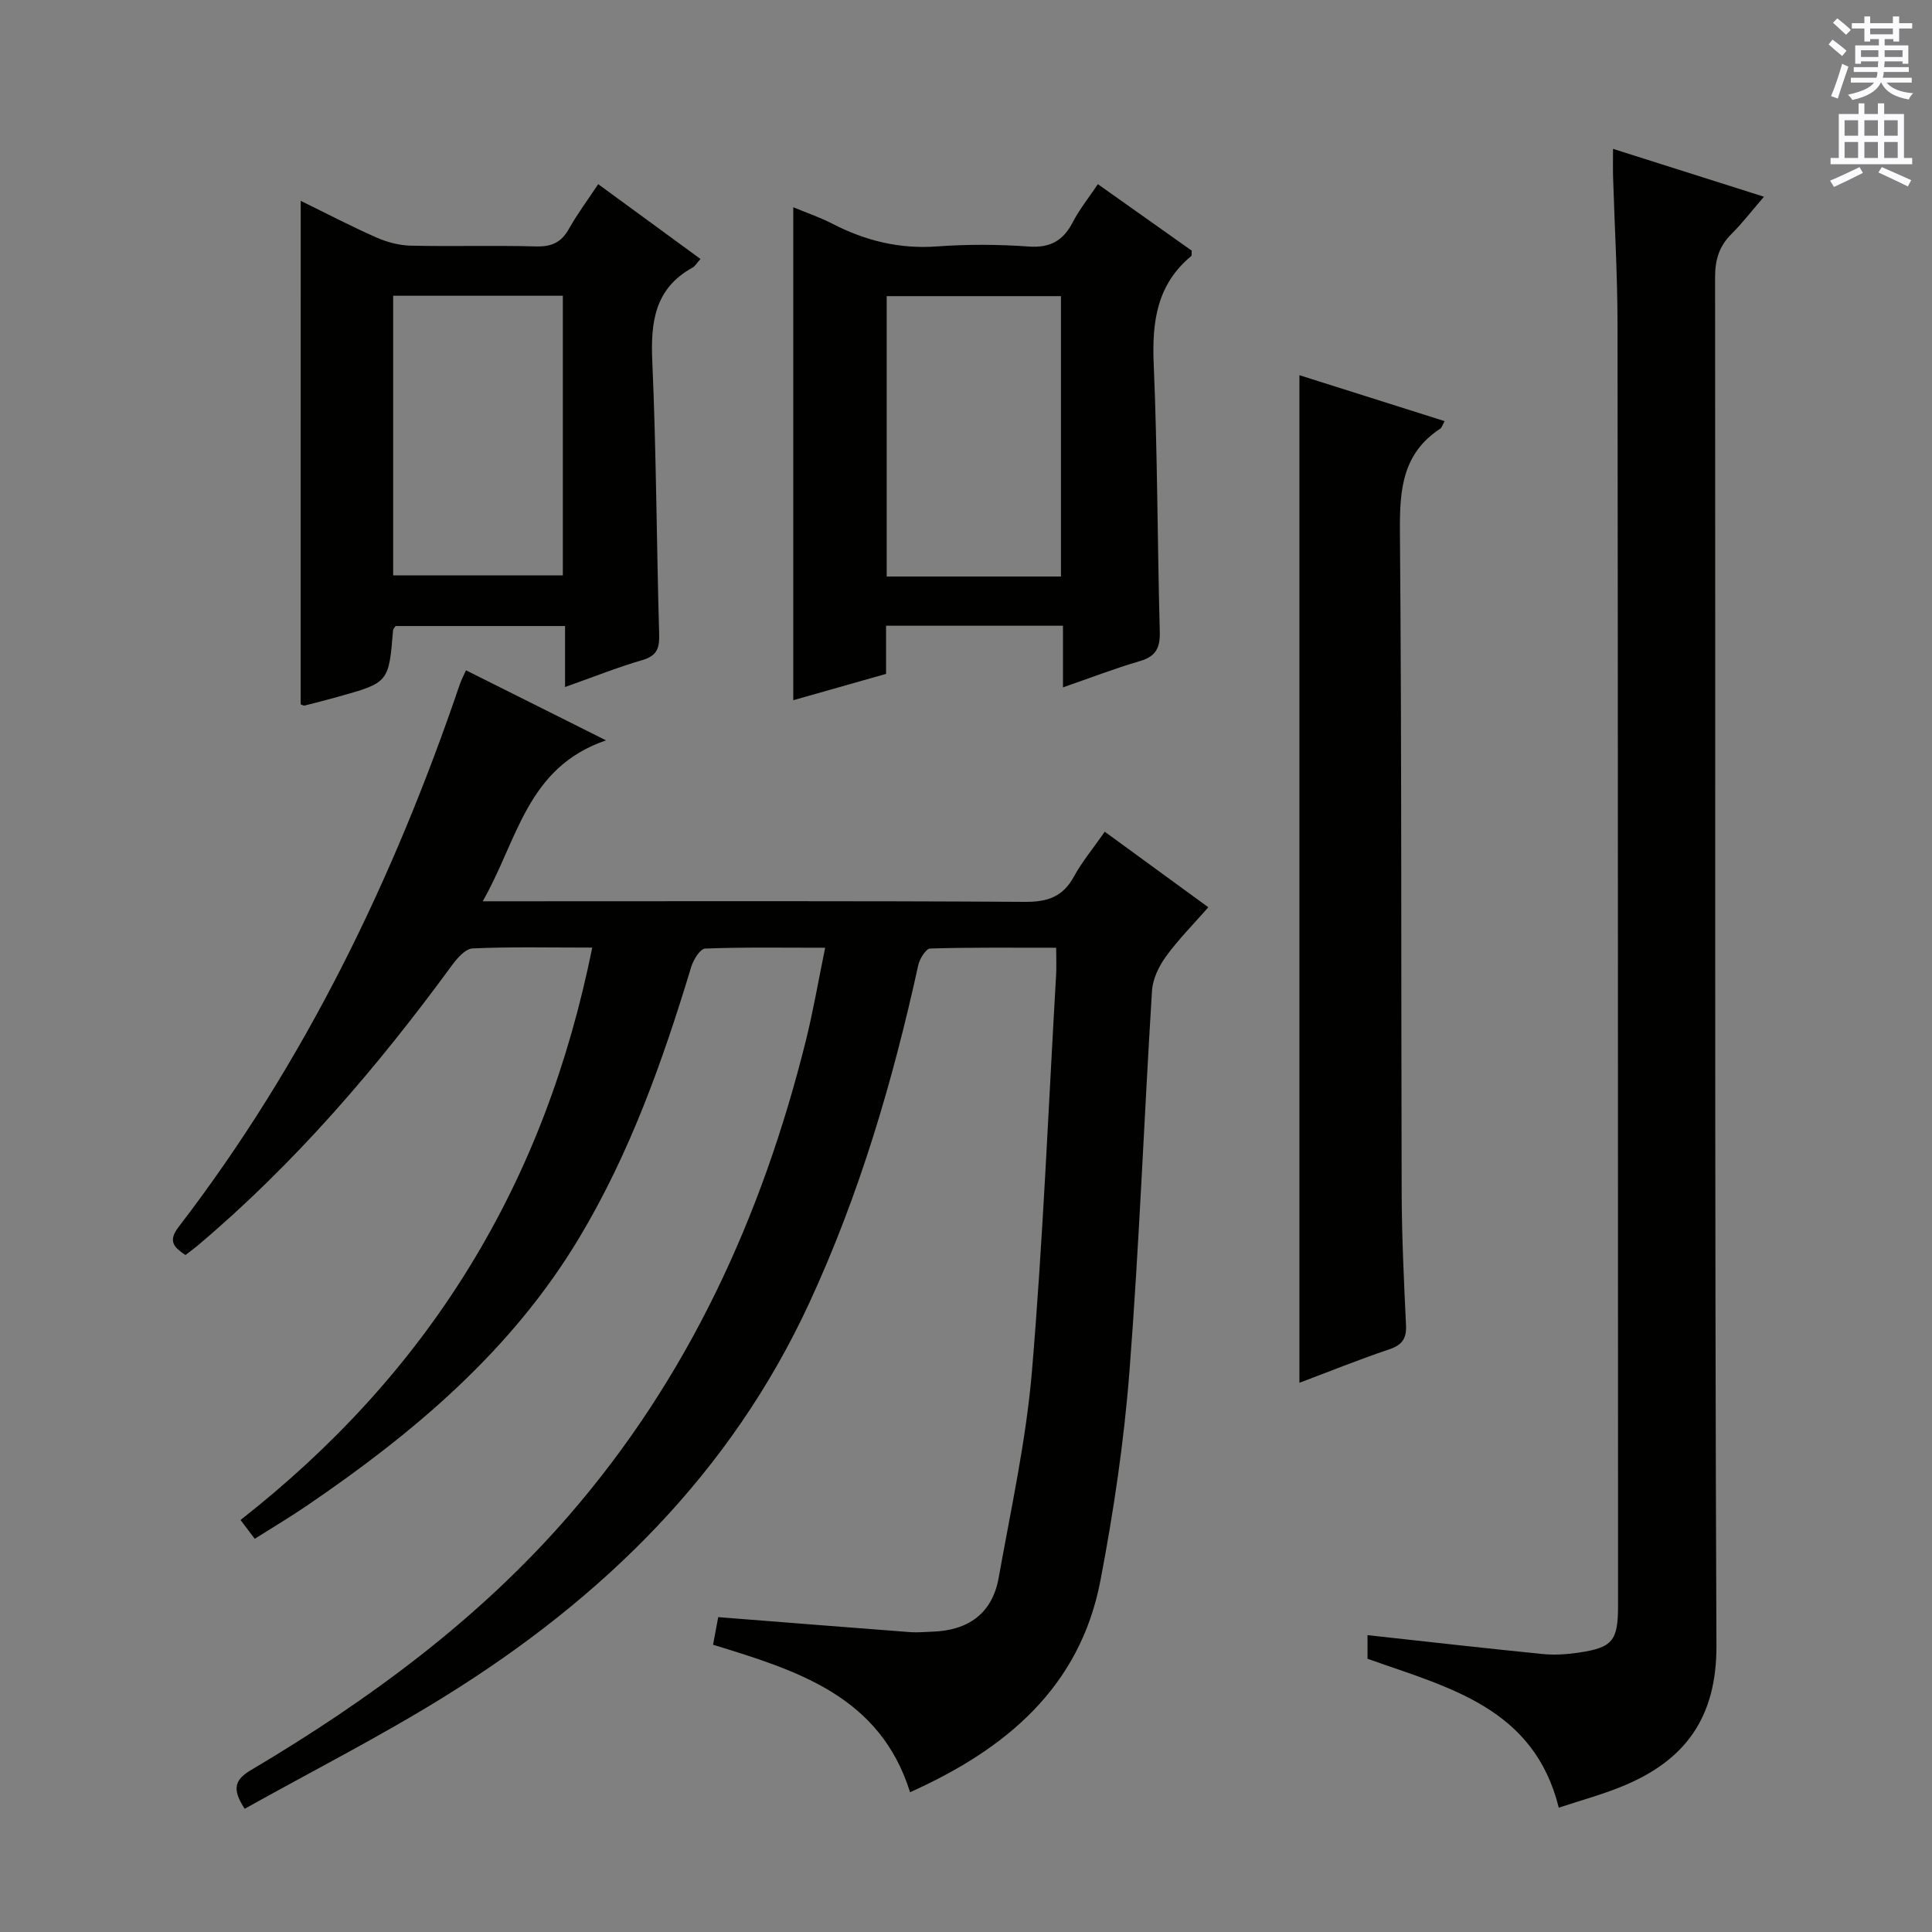 <svg enable-background="new 0 0 400 400" viewBox="0 0 400 400" xmlns="http://www.w3.org/2000/svg"><rect x="0" y="0" width="400" height="400" fill="#808080" stroke="none"/><g fill="#010100"><path d="m122.62 196.19c-8.84 0-16.82-.19-24.78.17-1.5.07-3.21 2.06-4.3 3.54-15.5 21.17-32.48 40.98-52.58 57.95-.76.64-1.57 1.22-2.56 1.99-2.29-1.53-3.73-2.81-1.44-5.79 26.11-33.99 44.51-71.99 58.25-112.4.31-.91.78-1.77 1.27-2.87 9.25 4.63 18.29 9.15 28.99 14.5-16.45 5.64-18.23 20.56-25.53 33.32h6.78c35.16 0 70.33-.1 105.49.12 4.69.03 7.85-1.05 10.13-5.23 1.66-3.04 3.92-5.75 6.39-9.29 7.06 5.15 13.96 10.18 21.44 15.64-3.08 3.52-6.2 6.65-8.77 10.19-1.47 2.02-2.74 4.65-2.89 7.09-1.64 26.23-2.63 52.5-4.66 78.69-1.12 14.54-3.27 29.06-6.01 43.39-4.25 22.23-19.67 34.99-39.42 43.86-6.21-19.84-23.19-25.16-40.79-30.53.4-2.14.8-4.28 1.07-5.72 13.73 1.08 26.77 2.12 39.82 3.11 1.49.11 3-.06 4.5-.1 7.42-.24 12.42-3.73 13.75-11.18 2.53-14.2 5.67-28.37 6.88-42.7 2.3-27.33 3.42-54.76 5.01-82.15.09-1.63.01-3.26.01-5.57-8.88 0-17.49-.1-26.08.16-.88.03-2.18 2.11-2.47 3.42-5.27 24.05-12.19 47.54-22.57 69.97-16.31 35.27-42.78 61.12-75.22 81.3-13.48 8.39-27.68 15.6-41.67 23.42-2.81-4.28-1.91-6.11 1.36-8.05 24.31-14.42 46.94-31.03 65.61-52.5 24.86-28.59 40.14-62.03 49.22-98.51 1.51-6.08 2.57-12.28 3.99-19.21-8.68 0-16.77-.14-24.85.17-1.03.04-2.43 2.32-2.88 3.79-5.88 19.43-12.65 38.49-23.14 56.01-14.01 23.42-34.3 40.48-56.49 55.58-3.42 2.33-6.98 4.44-10.74 6.82-1.06-1.41-1.93-2.55-2.94-3.89 18.95-14.87 34.92-32.07 47.42-52.44 12.4-20.2 20.51-41.96 25.4-66.07z"/><path d="m283.13 343.43c0-1.7 0-3.32 0-4.89 12.18 1.33 24.17 2.7 36.18 3.9 2.45.25 5 .09 7.45-.27 7.13-1.04 8.24-2.45 8.24-9.73-.02-88.46-.01-176.91-.11-265.37-.01-10.14-.61-20.27-.92-30.41-.05-1.77-.01-3.55-.01-5.84 10.48 3.32 20.4 6.47 31.25 9.91-2.48 2.87-4.45 5.44-6.73 7.71-2.53 2.52-3.39 5.31-3.39 8.91.09 94.45-.12 188.91.28 283.36.06 14.94-6.5 23.8-19.45 29.11-4.26 1.75-8.74 2.96-13.19 4.44-5.17-20.77-22.81-24.85-39.6-30.83z"/><path d="m164.24 144.97c0-34.15 0-67.87 0-102.06 2.74 1.14 5.55 2.09 8.16 3.44 6.8 3.51 13.84 5.23 21.59 4.67 6.3-.46 12.68-.43 18.98.02 4.47.32 7.15-1.2 9.14-5.04 1.36-2.63 3.26-4.99 5.19-7.87 6.65 4.71 13.09 9.27 19.43 13.76-.04.56.05.99-.1 1.12-7.1 5.89-8.14 13.58-7.77 22.32.79 18.45.76 36.94 1.26 55.41.09 3.35-.76 5.15-4.11 6.13-5.21 1.52-10.29 3.49-15.93 5.44 0-4.5 0-8.45 0-12.76-12.27 0-24.17 0-36.63 0v9.97c-6.69 1.9-12.96 3.68-19.21 5.45zm55.42-25.61c0-19.65 0-38.86 0-58.05-12.24 0-24.14 0-36.08 0v58.05z"/><path d="m62.26 41.58c5.33 2.61 10.41 5.27 15.65 7.58 2.19.97 4.7 1.64 7.08 1.7 8.66.2 17.33-.08 25.99.16 3.24.09 5.26-.85 6.83-3.67 1.69-3.02 3.79-5.82 6.04-9.22 7.19 5.25 14.07 10.29 21.18 15.49-.77.85-1.11 1.48-1.64 1.78-7.85 4.33-8.7 11.28-8.34 19.43.83 18.78.88 37.6 1.42 56.4.08 2.88-.36 4.52-3.44 5.42-5.23 1.52-10.3 3.56-16.04 5.59 0-4.42 0-8.32 0-12.63-12.02 0-23.56 0-35.09 0-.2.32-.5.58-.52.87-.89 10.85-.88 10.86-11.55 13.82-2.23.62-4.48 1.21-6.73 1.77-.27.07-.61-.17-.85-.24.01-34.56.01-69.08.01-104.25zm19.14 19.65v57.89h35.13c0-19.53 0-38.6 0-57.89-11.73 0-23.16 0-35.13 0z"/><path d="m269.03 286.29c0-69.69 0-138.85 0-208.61 10.16 3.22 20.03 6.34 30.06 9.51-.43.76-.57 1.35-.93 1.58-7.84 5.14-8.39 12.7-8.32 21.27.38 45.63.22 91.27.36 136.91.03 9.14.47 18.29.9 27.42.13 2.8-.83 4.11-3.51 5.01-6.27 2.11-12.42 4.6-18.56 6.91z"/></g><path d="m378.6 9.2.8-1c.9.7 1.9 1.4 2.9 2.3l-.9 1.1c-1.1-.9-2-1.7-2.8-2.4zm.5 10.7c.9-2.1 1.6-4.3 2.3-6.7.4.2.8.4 1.3.6-.7 2.1-1.5 4.3-2.2 6.6zm.4-15.2.9-.9c1 .8 2 1.6 2.8 2.4l-1 1c-1-.9-1.9-1.8-2.7-2.5zm12.5-1.3h1.2v1.4h2.7v1.1h-2.7v2.7h-1.2v-.5h-1.8v1.3h4.9v3.8h-1.2v-.5h-3.7c0 .4-.1.9-.1 1.2h5.1v1h-5.2c0 .5-.1.9-.2 1.2h6v1h-5.2c1.1 1.3 2.9 2 5.5 2.2-.4.4-.7.8-.9 1.3-2.9-.5-4.8-1.6-5.7-3.5h-.1c-.8 1.7-2.7 2.9-5.9 3.6-.2-.4-.6-.8-.9-1.1 2.8-.6 4.6-1.4 5.4-2.5h-4.8v-1h5.3c.1-.3.2-.7.2-1.2h-4.9v-1h5c0-.4 0-.8.1-1.2h-3.6v.5h-1.2v-3.8h4.9v-1.3h-1.8v.5h-1.2v-2.7h-2.6v-1.1h2.6v-1.4h1.2v1.4h4.7v-1.4zm-6.7 8.4h3.6c0-.4 0-.9 0-1.4h-3.6zm1.9-4.7h4.7v-1.2h-4.7zm6.7 3.3h-3.7v1.4h3.7z" fill="#fbfafc"/><path d="m384.7 21.4h1.3v2.2h2.8v-2.2h1.3v2.2h4.1v9.1h1.7v1.3h-16.9v-1.3h1.7v-9.1h4.1v-2.2zm.3 13.2.7 1.2c-1.8.9-3.8 1.9-6 2.9-.2-.4-.5-.8-.8-1.3 2.4-1 4.4-2 6.1-2.8zm-3.1-6.5h2.8v-3.2h-2.8zm0 4.6h2.8v-3.3h-2.8zm4.1-4.6h2.8v-3.2h-2.8zm0 4.6h2.8v-3.3h-2.8zm3.6 1.9c2.1.9 4.1 1.8 6.1 2.7l-.7 1.3c-2.2-1.1-4.2-2-6.1-2.9zm3.3-9.7h-2.8v3.2h2.8zm-2.8 7.8h2.8v-3.3h-2.8z" fill="#fbfafc"/></svg>